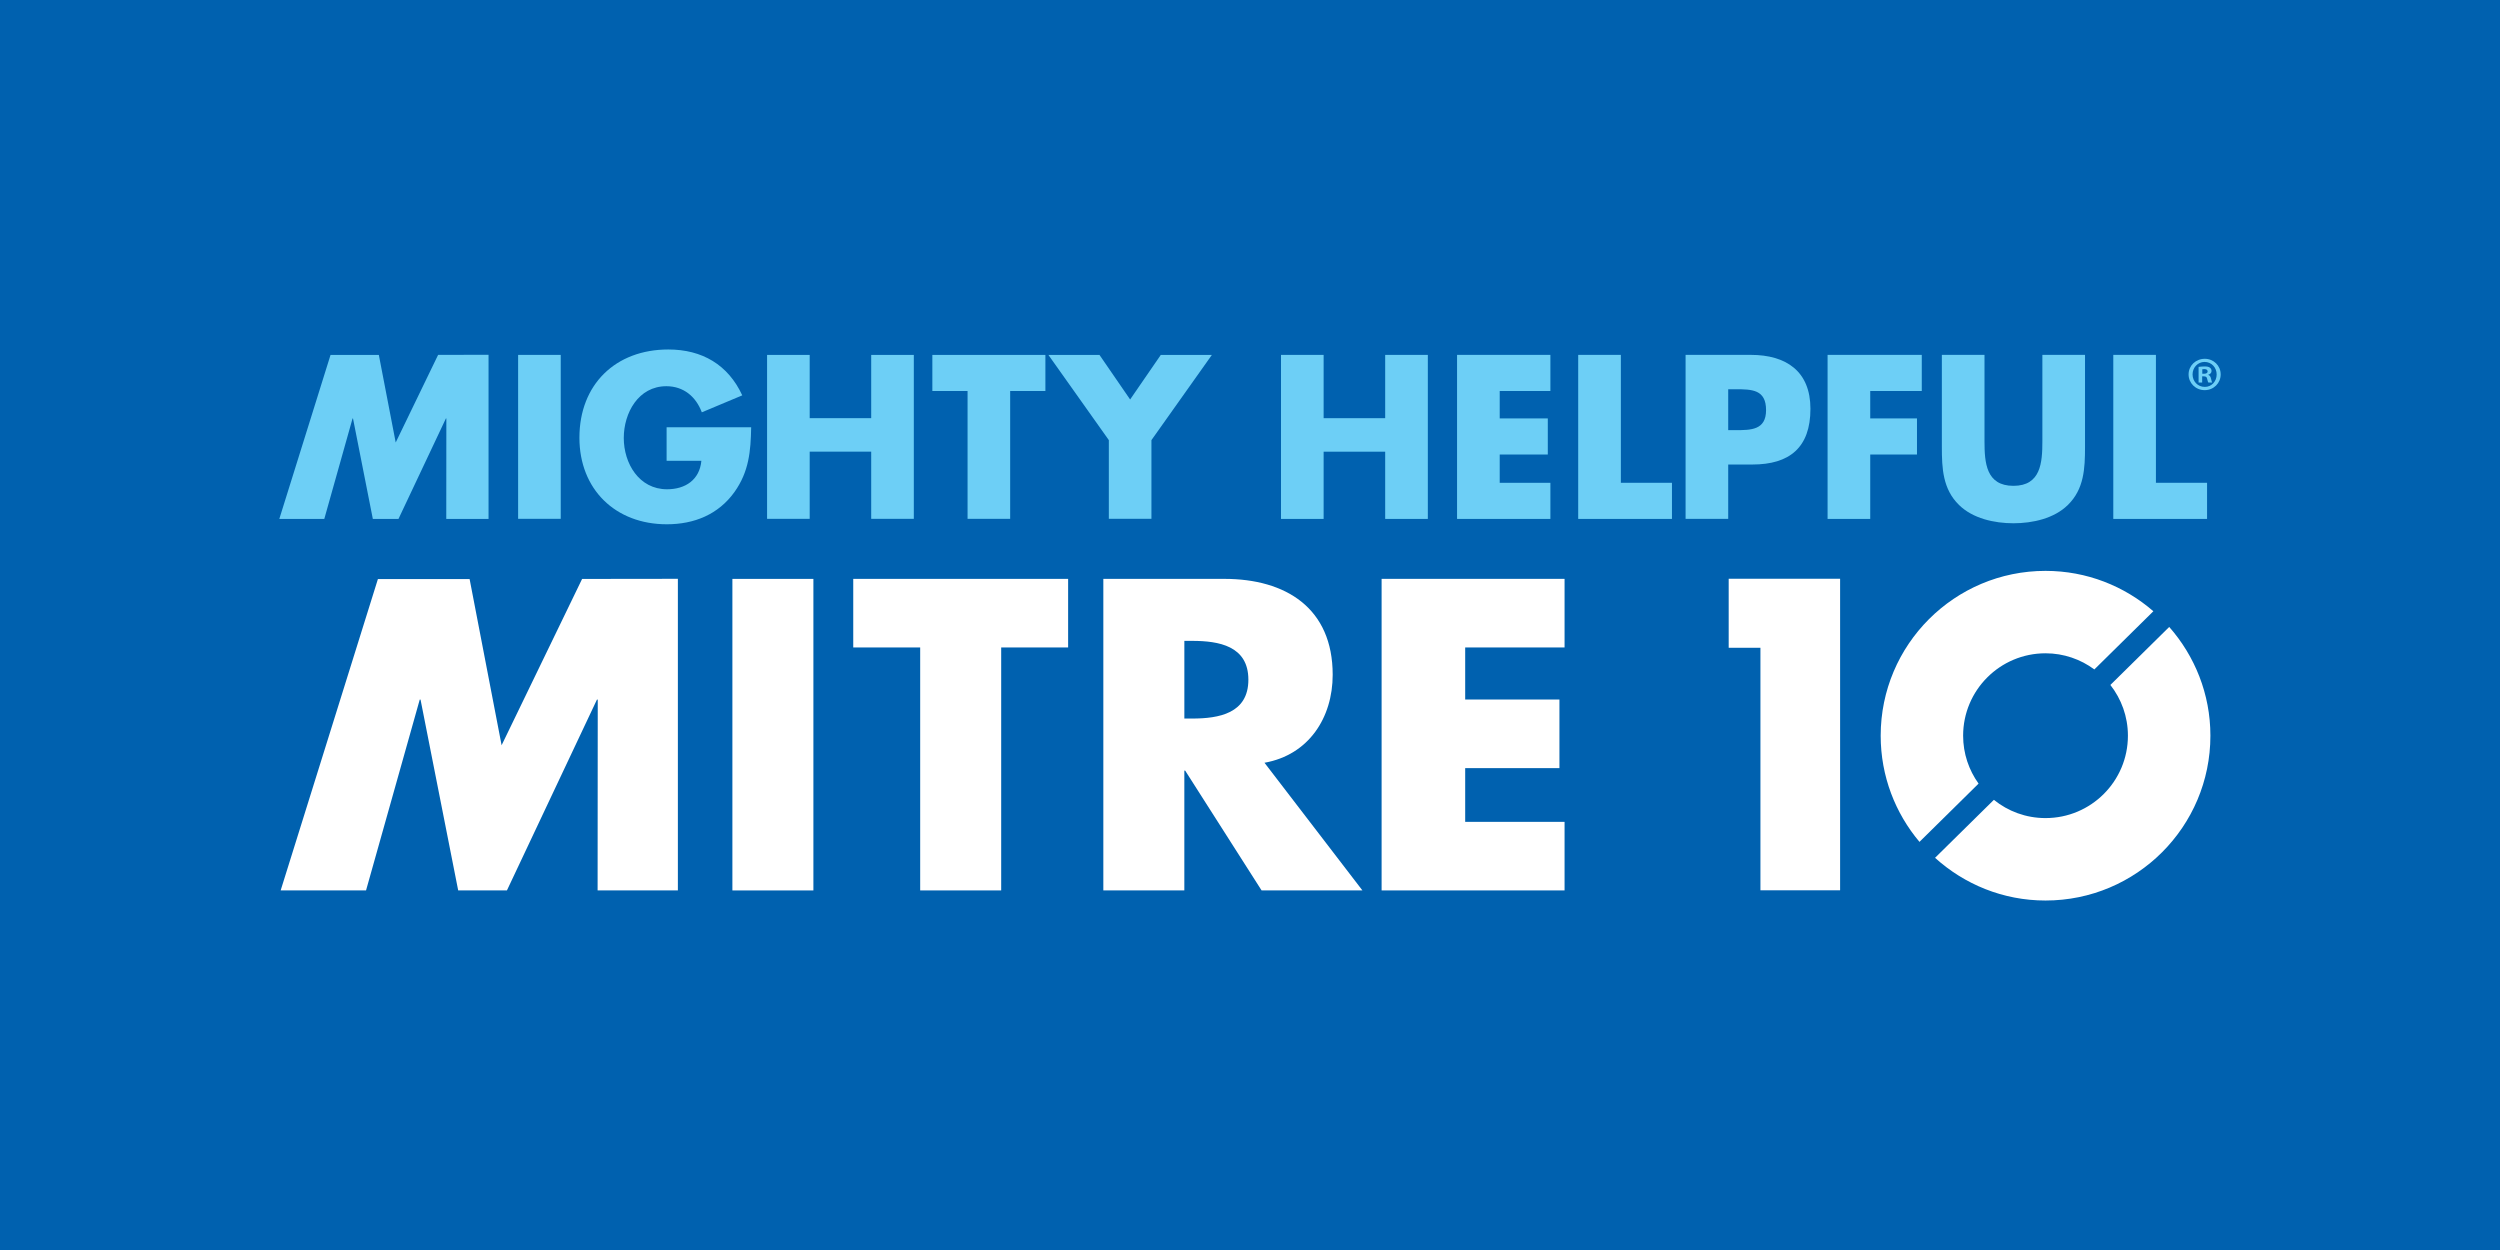 <?xml version="1.0" encoding="UTF-8"?>
<svg xmlns="http://www.w3.org/2000/svg" id="Layer_1" data-name="Layer 1" width="120" height="60" viewBox="0 0 120 60">
  <rect width="120" height="60" fill="#0061af" stroke-width="0"></rect>
  <g>
    <polygon points="18.14 27.794 22.541 27.794 24.077 35.772 27.941 27.789 32.538 27.783 32.538 42.739 28.685 42.739 28.692 33.582 28.653 33.582 24.333 42.739 21.993 42.739 20.186 33.582 20.147 33.582 17.57 42.739 13.472 42.739 18.14 27.794" fill="#fff" stroke-width="0"></polygon>
    <rect x="35.155" y="27.787" width="3.888" height="14.954" fill="#fff" stroke-width="0"></rect>
    <polygon points="48.057 42.74 44.169 42.74 44.169 31.078 40.956 31.078 40.956 27.786 51.27 27.786 51.27 31.078 48.057 31.078 48.057 42.74" fill="#fff" stroke-width="0"></polygon>
    <polygon points="70.329 31.078 70.329 33.577 74.853 33.577 74.853 36.87 70.329 36.87 70.329 39.449 75.099 39.449 75.099 42.74 66.317 42.74 66.317 27.785 75.099 27.785 75.099 31.078 70.329 31.078" fill="#fff" stroke-width="0"></polygon>
    <polygon points="82.977 31.093 82.977 27.78 88.325 27.78 88.325 42.734 84.501 42.734 84.501 31.093 82.977 31.093" fill="#fff" stroke-width="0"></polygon>
    <polygon points="63.534 20.073 63.534 17.035 61.488 17.035 61.488 24.908 63.534 24.908 63.534 21.681 66.489 21.681 66.489 24.908 68.536 24.908 68.536 17.035 66.489 17.035 66.489 20.073 63.534 20.073" fill="#6dcff6" stroke-width="0"></polygon>
    <polygon points="74.419 18.768 74.419 17.034 69.939 17.034 69.939 24.908 74.419 24.908 74.419 23.175 71.986 23.175 71.986 21.817 74.294 21.817 74.294 20.084 71.986 20.084 71.986 18.768 74.419 18.768" fill="#6dcff6" stroke-width="0"></polygon>
    <polygon points="77.801 17.034 75.754 17.034 75.754 24.908 80.254 24.908 80.254 23.174 77.801 23.174 77.801 17.034" fill="#6dcff6" stroke-width="0"></polygon>
    <polygon points="92.245 18.768 92.245 17.034 87.724 17.034 87.724 24.908 89.771 24.908 89.771 21.817 92.015 21.817 92.015 20.084 89.771 20.084 89.771 18.768 92.245 18.768" fill="#6dcff6" stroke-width="0"></polygon>
    <polygon points="103.484 17.034 101.438 17.034 101.438 24.908 105.939 24.908 105.939 23.174 103.484 23.174 103.484 17.034" fill="#6dcff6" stroke-width="0"></polygon>
    <rect x="24.87" y="17.035" width="2.045" height="7.868" fill="#6dcff6" stroke-width="0"></rect>
    <polygon points="38.865 20.072 38.865 17.036 36.82 17.036 36.82 24.904 38.865 24.904 38.865 21.679 41.818 21.679 41.818 24.904 43.863 24.904 43.863 17.036 41.818 17.036 41.818 20.072 38.865 20.072" fill="#6dcff6" stroke-width="0"></polygon>
    <polygon points="48.488 18.768 50.179 18.768 50.179 17.036 44.753 17.036 44.753 18.768 46.443 18.768 46.443 24.904 48.488 24.904 48.488 18.768" fill="#6dcff6" stroke-width="0"></polygon>
    <polygon points="53.224 21.126 53.224 24.904 55.269 24.904 55.269 21.126 58.17 17.036 55.718 17.036 54.246 19.175 52.775 17.036 50.323 17.036 53.224 21.126" fill="#6dcff6" stroke-width="0"></polygon>
    <polygon points="15.866 17.036 18.184 17.036 18.994 21.239 21.029 17.034 23.45 17.03 23.45 24.908 21.421 24.908 21.425 20.085 21.404 20.085 19.127 24.908 17.896 24.908 16.944 20.085 16.923 20.085 15.566 24.908 13.407 24.908 15.866 17.036" fill="#6dcff6" stroke-width="0"></polygon>
    <path d="M105.71,17.94h.082c.096,0,.174-.032.174-.11,0-.069-.05-.114-.16-.114-.045,0-.077.005-.096.009v.215ZM105.705,18.361h-.173v-.75c.068-.009.164-.022.288-.022.142,0,.206.022.256.059.046.032.078.087.078.16,0,.092-.068.151-.156.179v.009c.074.023.11.082.132.183.023.114.042.156.055.183h-.183c-.023-.027-.037-.092-.06-.183-.014-.078-.06-.114-.156-.114h-.082v.297ZM105.243,17.972c0,.334.251.599.585.599.325.005.572-.266.572-.595,0-.334-.247-.604-.581-.604-.325,0-.576.27-.576.599M106.593,17.972c0,.421-.339.755-.768.755s-.773-.334-.773-.755.343-.75.777-.75c.426,0,.764.329.764.75" fill="#6dcff6" stroke-width="0"></path>
    <path d="M31.997,20.511v1.607h1.669c-.083.907-.761,1.367-1.648,1.367-1.346,0-2.077-1.242-2.077-2.463,0-1.2.699-2.484,2.045-2.484.825,0,1.42.501,1.701,1.253l1.941-.814c-.678-1.471-1.93-2.202-3.548-2.202-2.536,0-4.268,1.68-4.268,4.236,0,2.474,1.722,4.154,4.195,4.154,1.315,0,2.473-.47,3.245-1.545.699-.981.783-1.962.804-3.11h-4.06Z" fill="#6dcff6" stroke-width="0"></path>
    <path d="M98.034,17.034v4.146c0,1.023-.073,2.14-1.389,2.14s-1.389-1.117-1.389-2.14v-4.146h-2.047v4.428c0,1.013.042,2.015.825,2.778.658.647,1.692.877,2.611.877s1.953-.229,2.611-.877c.783-.763.825-1.765.825-2.778v-4.428h-2.047Z" fill="#6dcff6" stroke-width="0"></path>
    <path d="M84.771,19.687c0,.96-.731.96-1.472.96h-.345v-1.963h.345c.794,0,1.472.01,1.472,1.002M86.901,19.624c0-1.807-1.169-2.59-2.861-2.59h-3.132v7.873h2.046v-2.61h1.16c1.785,0,2.787-.815,2.787-2.673" fill="#6dcff6" stroke-width="0"></path>
    <path d="M94.971,37.613c-.465-.648-.741-1.441-.741-2.3,0-2.184,1.771-3.955,3.955-3.955.878,0,1.688.29,2.344.775l2.833-2.793c-1.388-1.204-3.194-1.938-5.177-1.938-4.37,0-7.912,3.543-7.912,7.912,0,1.942.702,3.719,1.862,5.096l2.836-2.796Z" fill="#fff" stroke-width="0"></path>
    <path d="M104.122,30.094l-2.824,2.784c.526.672.842,1.516.842,2.435,0,2.185-1.77,3.955-3.955,3.955-.941,0-1.8-.328-2.479-.876l-2.824,2.783c1.405,1.27,3.261,2.05,5.303,2.05,4.37,0,7.914-3.543,7.914-7.912,0-2.003-.75-3.825-1.976-5.219" fill="#fff" stroke-width="0"></path>
    <path d="M60.696,36.612c2.123-.377,3.273-2.162,3.273-4.224,0-3.194-2.243-4.602-5.197-4.602h-5.812v14.954h3.888v-5.752h.039l3.669,5.752h4.84l-4.701-6.128ZM57.225,34.49h-.376v-3.728h.376c1.269,0,2.697.237,2.697,1.863s-1.428,1.865-2.697,1.865" fill="#fff" stroke-width="0"></path>
  </g>
</svg>
